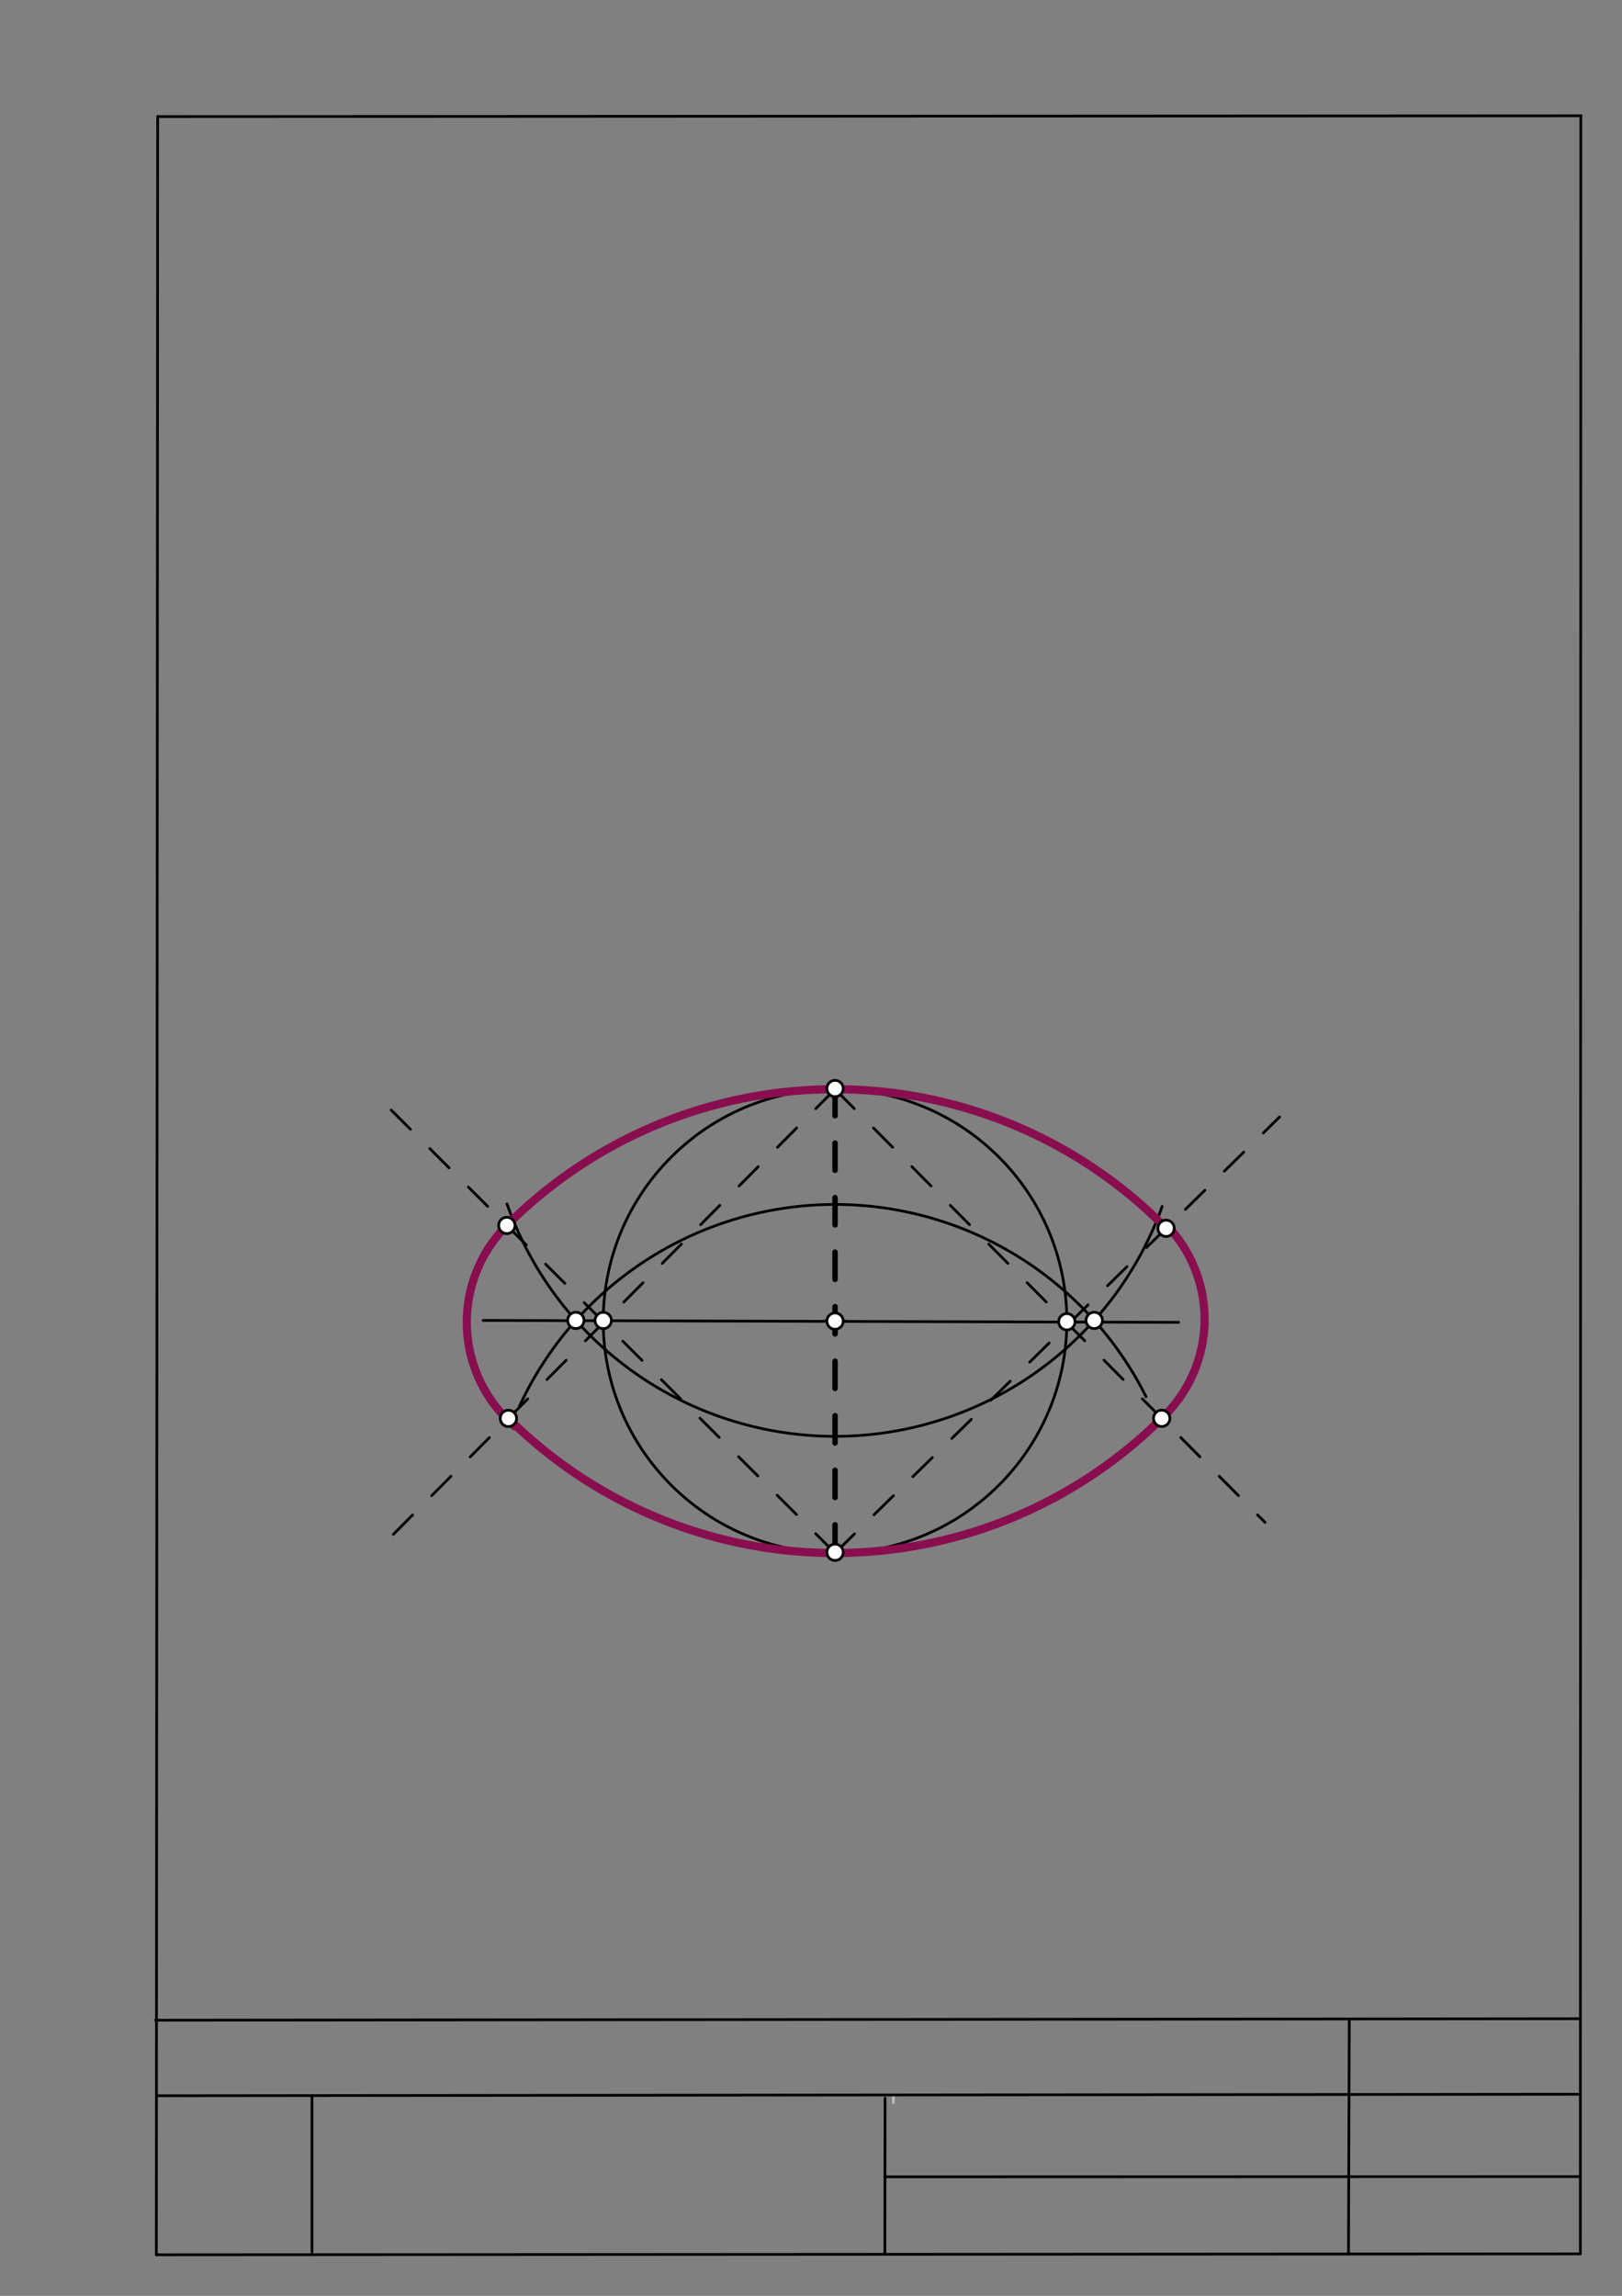 <svg xmlns="http://www.w3.org/2000/svg" class="svg--1it" height="100%" preserveAspectRatio="xMidYMid meet" viewBox="0 0 595 842" width="100%"><rect x="0" y="0" width="595" height="842" fill="#808080" stroke="none"/><defs><marker id="marker-arrow" markerHeight="16" markerUnits="userSpaceOnUse" markerWidth="24" orient="auto-start-reverse" refX="24" refY="4" viewBox="0 0 24 8"><path d="M 0 0 L 24 4 L 0 8 z" stroke="inherit"></path></marker></defs><g class="aux-layer--1FB"><g class="element--2qn"><line stroke="#bbbbbb" stroke-dasharray="none" stroke-linecap="round" stroke-width="1" x1="64.45" x2="64.8" y1="768.593" y2="768.592"></line></g><g class="element--2qn"><line stroke="#bbbbbb" stroke-dasharray="none" stroke-linecap="round" stroke-width="1" x1="327.75" x2="327.704" y1="768.323" y2="771.157"></line></g></g><g class="main-layer--3Vd"><g class="element--2qn"><line stroke="#000000" stroke-dasharray="none" stroke-linecap="round" stroke-width="1" x1="57.35" x2="579.727" y1="826.927" y2="826.6"></line></g><g class="element--2qn"><line stroke="#000000" stroke-dasharray="none" stroke-linecap="round" stroke-width="1" x1="57.843" x2="579.9" y1="42.752" y2="42.47"></line></g><g class="element--2qn"><line stroke="#000000" stroke-dasharray="none" stroke-linecap="round" stroke-width="1" x1="57.843" x2="57.35" y1="42.752" y2="826.927"></line></g><g class="element--2qn"><line stroke="#000000" stroke-dasharray="none" stroke-linecap="round" stroke-width="1" x1="579.9" x2="579.727" y1="42.47" y2="826.6"></line></g><g class="element--2qn"><line stroke="#000000" stroke-dasharray="none" stroke-linecap="round" stroke-width="1" x1="57.054" x2="579.396" y1="740.9" y2="740.35"></line></g><g class="element--2qn"><line stroke="#000000" stroke-dasharray="none" stroke-linecap="round" stroke-width="1" x1="57.387" x2="578.961" y1="768.6" y2="768.051"></line></g><g class="element--2qn"><line stroke="#000000" stroke-dasharray="none" stroke-linecap="round" stroke-width="1" x1="114.45" x2="114.45" y1="825.891" y2="769.198"></line></g><g class="element--2qn"><line stroke="#000000" stroke-dasharray="none" stroke-linecap="round" stroke-width="1" x1="494.672" x2="494.954" y1="826.095" y2="741.056"></line></g><g class="element--2qn"><line stroke="#000000" stroke-dasharray="none" stroke-linecap="round" stroke-width="1" x1="324.594" x2="324.673" y1="826.207" y2="769.514"></line></g><g class="element--2qn"><line stroke="#000000" stroke-dasharray="none" stroke-linecap="round" stroke-width="1" x1="579.75" x2="324.632" y1="798.254" y2="798.347"></line></g><g class="element--2qn"><line stroke="#000000" stroke-dasharray="10" stroke-linecap="round" stroke-width="2" x1="306.318" x2="306.318" y1="399.21" y2="569.289"></line></g><g class="element--2qn"><path d="M 426.316 442.476 A 127.559 127.559 0 0 1 185.981 441.523" fill="none" stroke="#000000" stroke-dasharray="none" stroke-linecap="round" stroke-width="1"></path></g><g class="element--2qn"><path d="M 190.554 515.716 A 127.559 127.559 0 0 1 420.397 512.215" fill="none" stroke="#000000" stroke-dasharray="none" stroke-linecap="round" stroke-width="1"></path></g><g class="element--2qn"><line stroke="#000000" stroke-dasharray="none" stroke-linecap="round" stroke-width="1" x1="177.241" x2="432.358" y1="484.25" y2="484.959"></line></g><g class="element--2qn"><g class="center--1s5"><line x1="302.318" y1="484.514" x2="310.318" y2="484.514" stroke="#000000" stroke-width="1" stroke-linecap="round"></line><line x1="306.318" y1="480.514" x2="306.318" y2="488.514" stroke="#000000" stroke-width="1" stroke-linecap="round"></line><circle class="hit--230" cx="306.318" cy="484.514" r="4" stroke="none" fill="transparent"></circle></g><circle cx="306.318" cy="484.514" fill="none" r="85.039" stroke="#000000" stroke-dasharray="none" stroke-width="1"></circle></g><g class="element--2qn"><line stroke="#000000" stroke-dasharray="10" stroke-linecap="round" stroke-width="1" x1="306.318" x2="140.712" y1="399.474" y2="566.322"></line></g><g class="element--2qn"><line stroke="#000000" stroke-dasharray="10" stroke-linecap="round" stroke-width="1" x1="306.318" x2="140.045" y1="569.553" y2="403.655"></line></g><g class="element--2qn"><line stroke="#000000" stroke-dasharray="10" stroke-linecap="round" stroke-width="1" x1="306.318" x2="464.045" y1="399.474" y2="558.322"></line></g><g class="element--2qn"><line stroke="#000000" stroke-dasharray="10" stroke-linecap="round" stroke-width="1" x1="306.318" x2="469.379" y1="569.553" y2="409.655"></line></g><g class="element--2qn"><path d="M 426.156 520.163 A 170.079 170.079 0 0 1 186.504 520.187" fill="none" stroke="#880E4F" stroke-dasharray="none" stroke-linecap="round" stroke-width="3"></path></g><g class="element--2qn"><path d="M 185.919 449.425 A 170.079 170.079 0 0 1 427.754 450.473" fill="none" stroke="#880E4F" stroke-dasharray="none" stroke-linecap="round" stroke-width="3"></path></g><g class="element--2qn"><path d="M 185.919 449.425 A 50.264 50.264 0 0 0 188.731 523.04" fill="none" stroke="#880E4F" stroke-dasharray="none" stroke-linecap="round" stroke-width="3"></path></g><g class="element--2qn"><path d="M 426.156 520.163 A 49.831 49.831 0 0 0 428.456 449.817" fill="none" stroke="#880E4F" stroke-dasharray="none" stroke-linecap="round" stroke-width="3"></path></g><g class="element--2qn"><circle cx="306.318" cy="399.21" r="3" stroke="#000000" stroke-width="1" fill="#ffffff"></circle>}</g><g class="element--2qn"><circle cx="306.318" cy="569.289" r="3" stroke="#000000" stroke-width="1" fill="#ffffff"></circle>}</g><g class="element--2qn"><circle cx="211.241" cy="484.25" r="3" stroke="#000000" stroke-width="1" fill="#ffffff"></circle>}</g><g class="element--2qn"><circle cx="401.395" cy="484.25" r="3" stroke="#000000" stroke-width="1" fill="#ffffff"></circle>}</g><g class="element--2qn"><circle cx="306.318" cy="484.514" r="3" stroke="#000000" stroke-width="1" fill="#ffffff"></circle>}</g><g class="element--2qn"><circle cx="221.279" cy="484.277" r="3" stroke="#000000" stroke-width="1" fill="#ffffff"></circle>}</g><g class="element--2qn"><circle cx="391.357" cy="484.75" r="3" stroke="#000000" stroke-width="1" fill="#ffffff"></circle>}</g><g class="element--2qn"><circle cx="186.504" cy="520.187" r="3" stroke="#000000" stroke-width="1" fill="#ffffff"></circle>}</g><g class="element--2qn"><circle cx="426.156" cy="520.163" r="3" stroke="#000000" stroke-width="1" fill="#ffffff"></circle>}</g><g class="element--2qn"><circle cx="185.919" cy="449.425" r="3" stroke="#000000" stroke-width="1" fill="#ffffff"></circle>}</g><g class="element--2qn"><circle cx="427.754" cy="450.473" r="3" stroke="#000000" stroke-width="1" fill="#ffffff"></circle>}</g></g><g class="snaps-layer--2PT"></g><g class="temp-layer--rAP"></g></svg>